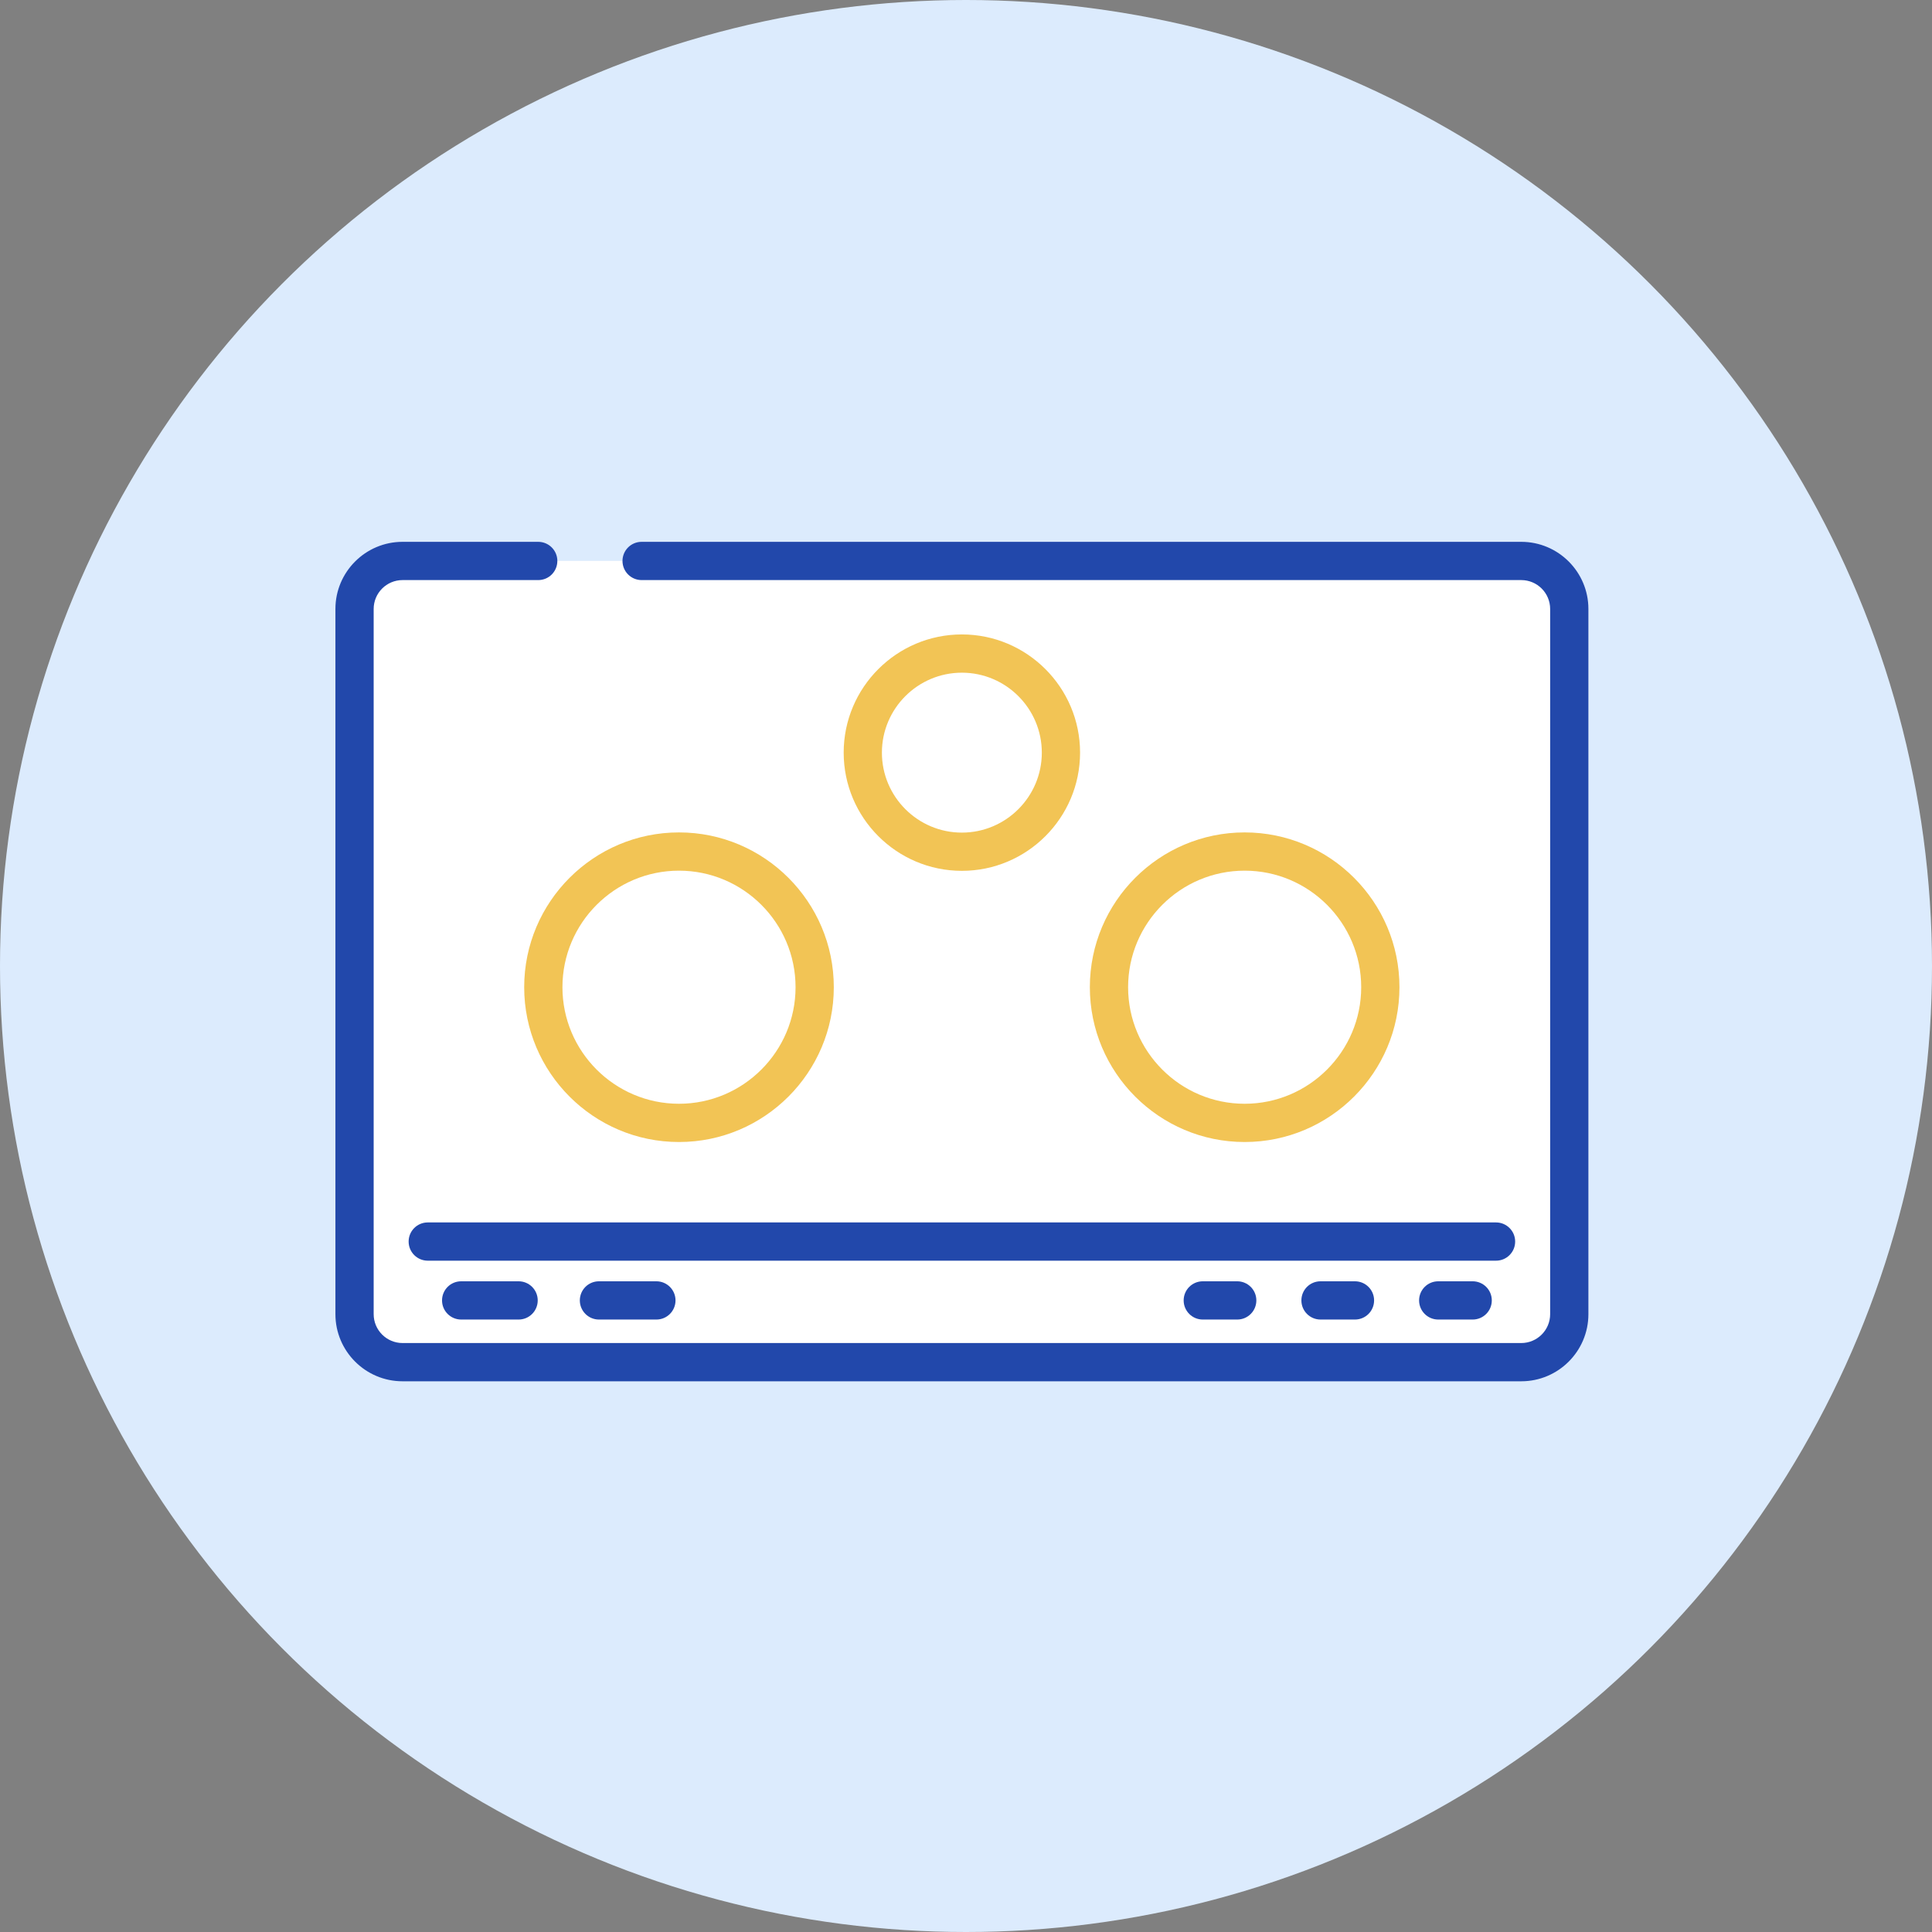 <svg width="144" height="144" viewBox="0 0 144 144" fill="none" xmlns="http://www.w3.org/2000/svg">
<rect x="0" y="0" width="144" height="144" fill="#808080" stroke="none"/>
<circle cx="72" cy="72" r="72" fill="#DCEBFD"/>
<path d="M113.383 101.524H30C28.024 101.524 26.422 99.922 26.422 97.946V45.384C26.422 43.409 28.024 41.807 30 41.807H113.383C115.359 41.807 116.961 43.409 116.961 45.384V97.946C116.961 99.922 115.359 101.524 113.383 101.524Z" fill="white"/>
<path d="M113.387 102.953H30.003C27.244 102.953 25 100.709 25 97.95V45.388C25 42.629 27.244 40.385 30.003 40.385H40.116C40.902 40.385 41.541 41.022 41.541 41.81C41.541 42.599 40.904 43.236 40.116 43.236H30.003C28.816 43.236 27.851 44.201 27.851 45.388V97.95C27.851 99.137 28.816 100.102 30.003 100.102H113.387C114.574 100.102 115.539 99.137 115.539 97.95V45.388C115.539 44.201 114.574 43.236 113.387 43.236H47.823C47.037 43.236 46.397 42.599 46.397 41.81C46.397 41.022 47.034 40.385 47.823 40.385H113.387C116.146 40.385 118.39 42.629 118.39 45.388V97.95C118.39 100.709 116.146 102.953 113.387 102.953Z" fill="#2248AB"/>
<path d="M111.506 93.964H31.883C31.096 93.964 30.457 93.327 30.457 92.539C30.457 91.75 31.094 91.113 31.883 91.113H111.506C112.292 91.113 112.931 91.75 112.931 92.539C112.931 93.327 112.294 93.964 111.506 93.964Z" fill="#2248AB"/>
<path d="M57.765 80.739C61.714 76.789 61.714 70.386 57.765 66.437C53.816 62.488 47.413 62.488 43.463 66.437C39.514 70.386 39.514 76.789 43.463 80.739C47.413 84.688 53.816 84.688 57.765 80.739Z" fill="white"/>
<path d="M50.608 85.119C44.246 85.119 39.07 79.944 39.07 73.581C39.07 67.219 44.246 62.043 50.608 62.043C56.971 62.043 62.147 67.219 62.147 73.581C62.147 79.944 56.971 85.119 50.608 85.119ZM50.608 64.894C45.819 64.894 41.921 68.791 41.921 73.581C41.921 78.371 45.819 82.268 50.608 82.268C55.398 82.268 59.296 78.371 59.296 73.581C59.296 68.791 55.398 64.894 50.608 64.894Z" fill="#F2C455"/>
<path d="M96.535 82.964C101.72 80.887 104.239 75.001 102.162 69.816C100.086 64.631 94.199 62.112 89.014 64.189C83.83 66.266 81.311 72.152 83.387 77.337C85.464 82.521 91.351 85.041 96.535 82.964Z" fill="white"/>
<path d="M92.769 85.119C86.406 85.119 81.231 79.944 81.231 73.581C81.231 67.219 86.406 62.043 92.769 62.043C99.131 62.043 104.307 67.219 104.307 73.581C104.307 79.944 99.131 85.119 92.769 85.119ZM92.769 64.894C87.979 64.894 84.082 68.791 84.082 73.581C84.082 78.371 87.979 82.268 92.769 82.268C97.559 82.268 101.456 78.371 101.456 73.581C101.456 68.791 97.559 64.894 92.769 64.894Z" fill="#F2C455"/>
<path d="M74.463 62.928C78.244 61.4 80.071 57.095 78.542 53.313C77.013 49.532 72.709 47.706 68.927 49.234C65.146 50.763 63.319 55.068 64.848 58.849C66.376 62.63 70.681 64.457 74.463 62.928Z" fill="white"/>
<path d="M71.692 64.907C66.833 64.907 62.883 60.954 62.883 56.096C62.883 51.238 66.835 47.287 71.692 47.287C76.547 47.287 80.502 51.24 80.502 56.096C80.502 60.952 76.55 64.907 71.692 64.907ZM71.692 50.138C68.406 50.138 65.732 52.812 65.732 56.098C65.732 59.384 68.406 62.058 71.692 62.058C74.977 62.058 77.651 59.384 77.651 56.098C77.651 52.812 74.977 50.138 71.692 50.138Z" fill="#F2C455"/>
<path d="M38.654 98.351H34.373C33.587 98.351 32.947 97.714 32.947 96.925C32.947 96.137 33.584 95.5 34.373 95.5H38.654C39.44 95.5 40.079 96.137 40.079 96.925C40.079 97.714 39.442 98.351 38.654 98.351Z" fill="#2248AB"/>
<path d="M48.923 98.351H44.642C43.856 98.351 43.217 97.714 43.217 96.925C43.217 96.137 43.854 95.5 44.642 95.5H48.923C49.709 95.5 50.349 96.137 50.349 96.925C50.349 97.714 49.711 98.351 48.923 98.351Z" fill="#2248AB"/>
<path d="M92.216 98.351H89.648C88.862 98.351 88.223 97.714 88.223 96.925C88.223 96.137 88.86 95.5 89.648 95.5H92.216C93.002 95.5 93.641 96.137 93.641 96.925C93.641 97.714 93.004 98.351 92.216 98.351Z" fill="#2248AB"/>
<path d="M100.991 98.351H98.424C97.637 98.351 96.998 97.714 96.998 96.925C96.998 96.137 97.635 95.5 98.424 95.5H100.991C101.777 95.5 102.417 96.137 102.417 96.925C102.417 97.714 101.78 98.351 100.991 98.351Z" fill="#2248AB"/>
<path d="M109.765 98.351H107.197C106.411 98.351 105.771 97.714 105.771 96.925C105.771 96.137 106.409 95.5 107.197 95.5H109.765C110.551 95.5 111.19 96.137 111.19 96.925C111.19 97.714 110.553 98.351 109.765 98.351Z" fill="#2248AB"/>
</svg>
